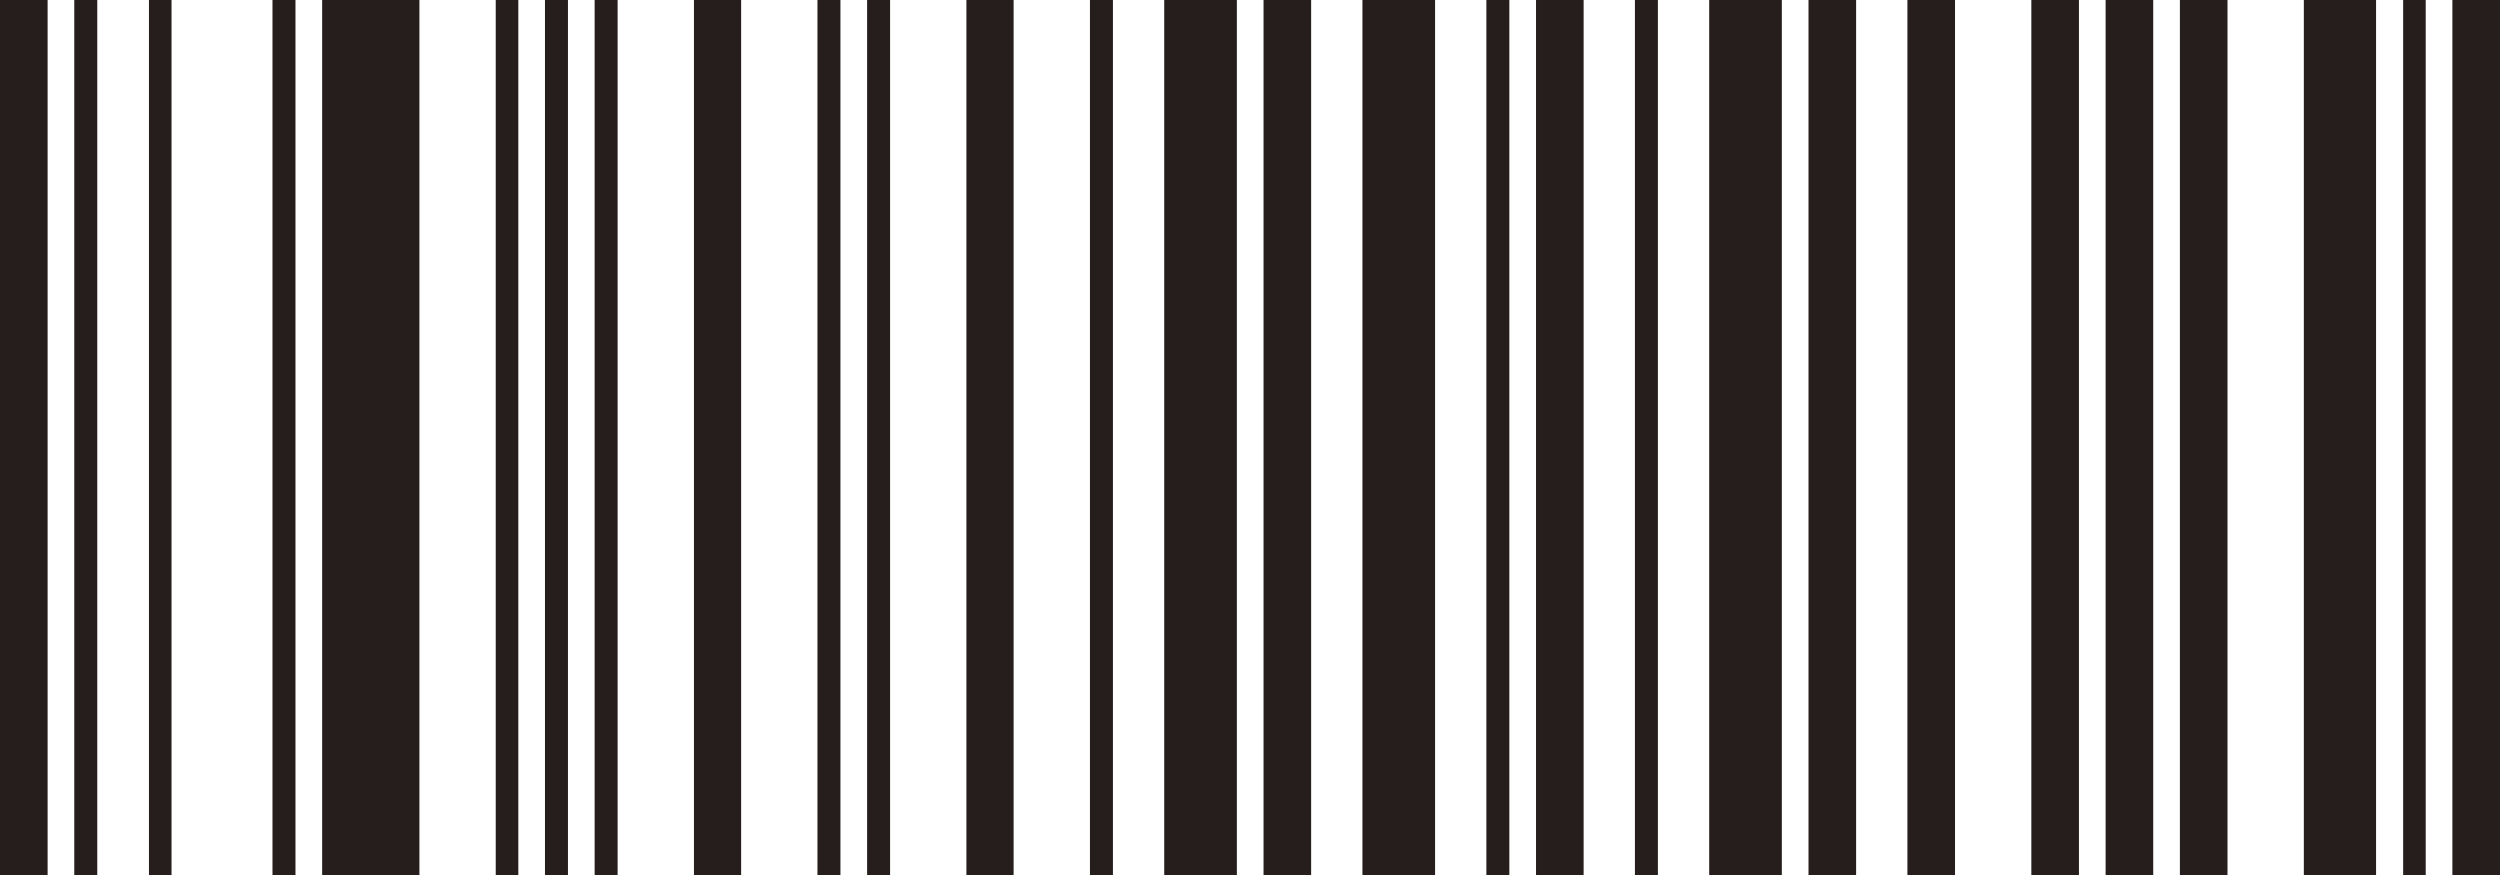 <svg height="70" viewBox="0 0 200 70" width="200" xmlns="http://www.w3.org/2000/svg"><g fill="#251e1c"><path d="m3.809 70h-3.809v-70h3.809zm3.972 0h-1.839v-70h1.839zm5.942 0h-1.806v-70h1.806z"/><path d="m23.638 70h-1.839v-70h1.839zm9.915 0h-7.781v-70h7.781zm7.912 0h-1.806v-70h1.806z"/><path d="m45.437 70h-1.839v-70h1.839zm3.972 0h-1.838v-70h1.838zm9.882 0h-3.775v-70h3.775z"/><path d="m67.235 70h-1.839v-70h1.839zm3.972 0h-1.838v-70h1.838zm9.882 0h-3.776v-70h3.776z"/><path d="m89.034 70h-1.838v-70h1.838zm9.915 0h-5.811v-70h5.811zm5.942 0h-3.808v-70h3.808z"/><path d="m114.806 70h-5.811v-70h5.811zm5.942 0h-1.838v-70h1.838zm5.942 0h-3.808v-70h3.808z"/><path d="m132.632 70h-1.838v-70h1.838zm9.915 0h-5.811v-70h5.811zm5.942 0h-3.808v-70h3.808z"/><path d="m156.401 70h-3.808v-70h3.808zm9.915 0h-3.808v-70h3.808zm5.942 0h-3.808v-70h3.808z"/><path d="m178.2 70h-3.808v-70h3.808zm11.885 0h-5.778v-70h5.778zm3.972 0h-1.805v-70h1.805zm5.943 0h-3.809v-70h3.809z"/></g></svg>